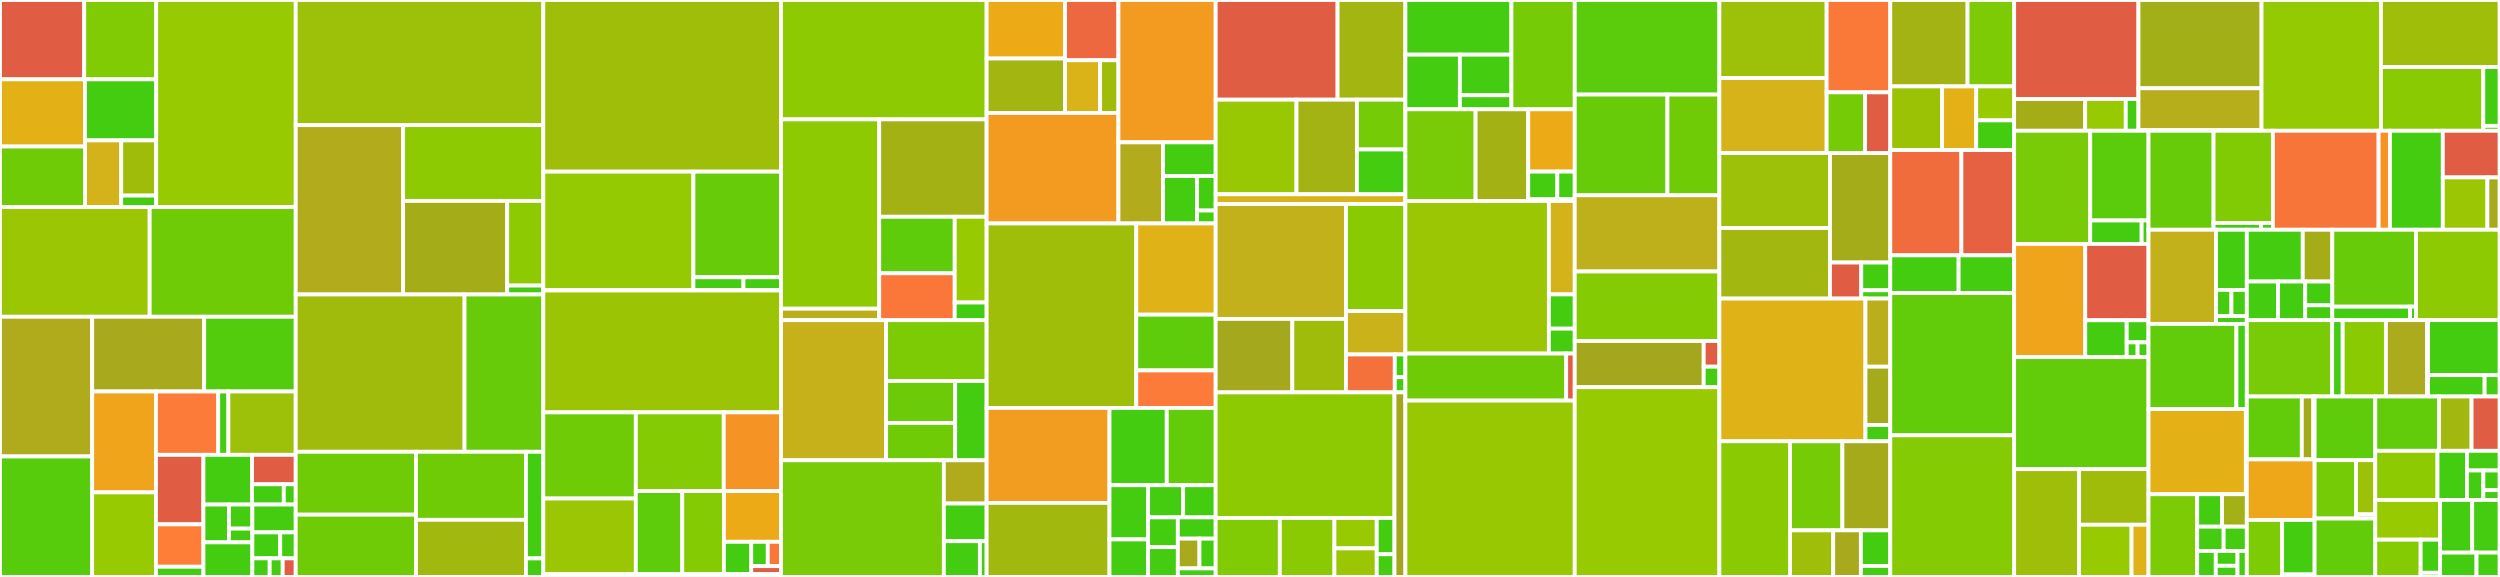 <svg baseProfile="full" width="650" height="150" viewBox="0 0 650 150" version="1.1"
xmlns="http://www.w3.org/2000/svg" xmlns:ev="http://www.w3.org/2001/xml-events"
xmlns:xlink="http://www.w3.org/1999/xlink">

<rect x="0" y="0" width="650" height="150" fill="#333333" stroke="none"/>

<style>rect.s{mask:url(#mask);}</style>
<defs>
  <pattern id="white" width="4" height="4" patternUnits="userSpaceOnUse" patternTransform="rotate(45)">
    <rect width="2" height="2" transform="translate(0,0)" fill="white"></rect>
  </pattern>
  <mask id="mask">
    <rect x="0" y="0" width="100%" height="100%" fill="url(#white)"></rect>
  </mask>
</defs>

<rect x="0" y="0" width="21.891" height="20.627" fill="#e05d44" stroke="white" stroke-width="1" class=" tooltipped" data-content="src/table/base/resize.jsx"><title>src/table/base/resize.jsx</title></rect>
<rect x="21.891" y="0" width="18.726" height="20.627" fill="#81cb04" stroke="white" stroke-width="1" class=" tooltipped" data-content="src/table/base/header.jsx"><title>src/table/base/header.jsx</title></rect>
<rect x="0" y="20.627" width="22.11" height="17.47" fill="#e3b116" stroke="white" stroke-width="1" class=" tooltipped" data-content="src/table/base/filter.jsx"><title>src/table/base/filter.jsx</title></rect>
<rect x="0" y="38.097" width="22.11" height="15.748" fill="#70cb07" stroke="white" stroke-width="1" class=" tooltipped" data-content="src/table/base/row.jsx"><title>src/table/base/row.jsx</title></rect>
<rect x="22.11" y="20.627" width="18.507" height="15.874" fill="#4c1" stroke="white" stroke-width="1" class=" tooltipped" data-content="src/table/base/body.jsx"><title>src/table/base/body.jsx</title></rect>
<rect x="22.11" y="36.501" width="9.41" height="17.344" fill="#d3b319" stroke="white" stroke-width="1" class=" tooltipped" data-content="src/table/base/sort.jsx"><title>src/table/base/sort.jsx</title></rect>
<rect x="31.52" y="36.501" width="9.097" height="14.353" fill="#9fbc0b" stroke="white" stroke-width="1" class=" tooltipped" data-content="src/table/base/cell.jsx"><title>src/table/base/cell.jsx</title></rect>
<rect x="31.52" y="50.854" width="9.097" height="2.99" fill="#4c1" stroke="white" stroke-width="1" class=" tooltipped" data-content="src/table/base/wrapper.jsx"><title>src/table/base/wrapper.jsx</title></rect>
<rect x="40.617" y="0" width="36.272" height="53.844" fill="#97ca00" stroke="white" stroke-width="1" class=" tooltipped" data-content="src/table/lock.jsx"><title>src/table/lock.jsx</title></rect>
<rect x="0" y="53.844" width="38.921" height="28.514" fill="#9ac603" stroke="white" stroke-width="1" class=" tooltipped" data-content="src/table/base.jsx"><title>src/table/base.jsx</title></rect>
<rect x="38.921" y="53.844" width="37.967" height="28.514" fill="#70cb07" stroke="white" stroke-width="1" class=" tooltipped" data-content="src/table/new-lock.jsx"><title>src/table/new-lock.jsx</title></rect>
<rect x="0" y="82.358" width="23.967" height="36.318" fill="#afab1c" stroke="white" stroke-width="1" class=" tooltipped" data-content="src/table/selection.jsx"><title>src/table/selection.jsx</title></rect>
<rect x="0" y="118.676" width="23.967" height="31.324" fill="#57cc0c" stroke="white" stroke-width="1" class=" tooltipped" data-content="src/table/virtual.jsx"><title>src/table/virtual.jsx</title></rect>
<rect x="23.967" y="82.358" width="29.121" height="19.429" fill="#a9a91d" stroke="white" stroke-width="1" class=" tooltipped" data-content="src/table/expanded.jsx"><title>src/table/expanded.jsx</title></rect>
<rect x="53.088" y="82.358" width="23.801" height="19.429" fill="#53cc0d" stroke="white" stroke-width="1" class=" tooltipped" data-content="src/table/fixed.jsx"><title>src/table/fixed.jsx</title></rect>
<rect x="23.967" y="101.787" width="16.587" height="26.238" fill="#efa41b" stroke="white" stroke-width="1" class=" tooltipped" data-content="src/table/tree.jsx"><title>src/table/tree.jsx</title></rect>
<rect x="23.967" y="128.026" width="16.587" height="21.974" fill="#97ca00" stroke="white" stroke-width="1" class=" tooltipped" data-content="src/table/util.js"><title>src/table/util.js</title></rect>
<rect x="40.555" y="101.787" width="16.185" height="16.47" fill="#fd7b38" stroke="white" stroke-width="1" class=" tooltipped" data-content="src/table/list/row.jsx"><title>src/table/list/row.jsx</title></rect>
<rect x="56.74" y="101.787" width="2.642" height="16.47" fill="#4c1" stroke="white" stroke-width="1" class=" tooltipped" data-content="src/table/list/body.jsx"><title>src/table/list/body.jsx</title></rect>
<rect x="59.382" y="101.787" width="17.506" height="16.47" fill="#9dc008" stroke="white" stroke-width="1" class=" tooltipped" data-content="src/table/expanded/row.jsx"><title>src/table/expanded/row.jsx</title></rect>
<rect x="40.555" y="118.258" width="12.34" height="18.076" fill="#e05d44" stroke="white" stroke-width="1" class=" tooltipped" data-content="src/table/list.jsx"><title>src/table/list.jsx</title></rect>
<rect x="40.555" y="136.333" width="12.34" height="11.022" fill="#fe7d37" stroke="white" stroke-width="1" class=" tooltipped" data-content="src/table/tree/cell.jsx"><title>src/table/tree/cell.jsx</title></rect>
<rect x="40.555" y="147.355" width="12.34" height="2.645" fill="#4c1" stroke="white" stroke-width="1" class=" tooltipped" data-content="src/table/tree/row.jsx"><title>src/table/tree/row.jsx</title></rect>
<rect x="52.895" y="118.258" width="12.629" height="12.924" fill="#4c1" stroke="white" stroke-width="1" class=" tooltipped" data-content="src/table/index.jsx"><title>src/table/index.jsx</title></rect>
<rect x="65.523" y="118.258" width="11.366" height="7.658" fill="#e05d44" stroke="white" stroke-width="1" class=" tooltipped" data-content="src/table/fixed/body.jsx"><title>src/table/fixed/body.jsx</title></rect>
<rect x="65.523" y="125.916" width="8.266" height="5.265" fill="#4c1" stroke="white" stroke-width="1" class=" tooltipped" data-content="src/table/fixed/header.jsx"><title>src/table/fixed/header.jsx</title></rect>
<rect x="73.789" y="125.916" width="3.1" height="5.265" fill="#4c1" stroke="white" stroke-width="1" class=" tooltipped" data-content="src/table/fixed/wrapper.jsx"><title>src/table/fixed/wrapper.jsx</title></rect>
<rect x="52.895" y="131.181" width="6.636" height="9.837" fill="#4c1" stroke="white" stroke-width="1" class=" tooltipped" data-content="src/table/lock/row.jsx"><title>src/table/lock/row.jsx</title></rect>
<rect x="59.531" y="131.181" width="6.083" height="6.26" fill="#4c1" stroke="white" stroke-width="1" class=" tooltipped" data-content="src/table/lock/body.jsx"><title>src/table/lock/body.jsx</title></rect>
<rect x="59.531" y="137.441" width="6.083" height="3.577" fill="#4c1" stroke="white" stroke-width="1" class=" tooltipped" data-content="src/table/lock/header.jsx"><title>src/table/lock/header.jsx</title></rect>
<rect x="52.895" y="141.018" width="12.72" height="8.982" fill="#4c1" stroke="white" stroke-width="1" class=" tooltipped" data-content="src/table/virtual/body.jsx"><title>src/table/virtual/body.jsx</title></rect>
<rect x="65.614" y="131.181" width="11.274" height="7.238" fill="#4c1" stroke="white" stroke-width="1" class=" tooltipped" data-content="src/table/sticky.jsx"><title>src/table/sticky.jsx</title></rect>
<rect x="65.614" y="138.419" width="7.248" height="6.755" fill="#4c1" stroke="white" stroke-width="1" class=" tooltipped" data-content="src/table/sticky/header.jsx"><title>src/table/sticky/header.jsx</title></rect>
<rect x="72.862" y="138.419" width="4.027" height="6.755" fill="#4c1" stroke="white" stroke-width="1" class=" tooltipped" data-content="src/table/selection/row.jsx"><title>src/table/selection/row.jsx</title></rect>
<rect x="65.614" y="145.175" width="4.51" height="4.825" fill="#4c1" stroke="white" stroke-width="1" class=" tooltipped" data-content="src/table/column-group.jsx"><title>src/table/column-group.jsx</title></rect>
<rect x="70.124" y="145.175" width="3.382" height="4.825" fill="#4c1" stroke="white" stroke-width="1" class=" tooltipped" data-content="src/table/column.jsx"><title>src/table/column.jsx</title></rect>
<rect x="73.506" y="145.175" width="3.382" height="4.825" fill="#e05d44" stroke="white" stroke-width="1" class=" tooltipped" data-content="src/table/list-header.jsx"><title>src/table/list-header.jsx</title></rect>
<rect x="76.889" y="0" width="64.376" height="32.535" fill="#9dc008" stroke="white" stroke-width="1" class=" tooltipped" data-content="src/select/select.jsx"><title>src/select/select.jsx</title></rect>
<rect x="76.889" y="32.535" width="27.925" height="44.028" fill="#b2ac1c" stroke="white" stroke-width="1" class=" tooltipped" data-content="src/select/base.jsx"><title>src/select/base.jsx</title></rect>
<rect x="104.814" y="32.535" width="36.451" height="19.701" fill="#8eca02" stroke="white" stroke-width="1" class=" tooltipped" data-content="src/select/auto-complete.jsx"><title>src/select/auto-complete.jsx</title></rect>
<rect x="104.814" y="52.236" width="27.059" height="24.327" fill="#a4ad17" stroke="white" stroke-width="1" class=" tooltipped" data-content="src/select/util.js"><title>src/select/util.js</title></rect>
<rect x="131.873" y="52.236" width="9.392" height="22.011" fill="#8eca02" stroke="white" stroke-width="1" class=" tooltipped" data-content="src/select/data-store.js"><title>src/select/data-store.js</title></rect>
<rect x="131.873" y="74.246" width="9.392" height="2.317" fill="#4c1" stroke="white" stroke-width="1" class=" tooltipped" data-content="src/select/index.jsx"><title>src/select/index.jsx</title></rect>
<rect x="76.889" y="76.563" width="43.893" height="40.901" fill="#a0bb0c" stroke="white" stroke-width="1" class=" tooltipped" data-content="src/date-picker/range-picker.jsx"><title>src/date-picker/range-picker.jsx</title></rect>
<rect x="120.782" y="76.563" width="20.483" height="40.901" fill="#68cb09" stroke="white" stroke-width="1" class=" tooltipped" data-content="src/date-picker/date-picker.jsx"><title>src/date-picker/date-picker.jsx</title></rect>
<rect x="76.889" y="117.465" width="31.268" height="16.355" fill="#70cb07" stroke="white" stroke-width="1" class=" tooltipped" data-content="src/date-picker/week-picker.jsx"><title>src/date-picker/week-picker.jsx</title></rect>
<rect x="76.889" y="133.819" width="31.268" height="16.181" fill="#70cb07" stroke="white" stroke-width="1" class=" tooltipped" data-content="src/date-picker/month-picker.jsx"><title>src/date-picker/month-picker.jsx</title></rect>
<rect x="108.157" y="117.465" width="28.593" height="17.695" fill="#70cb07" stroke="white" stroke-width="1" class=" tooltipped" data-content="src/date-picker/year-picker.jsx"><title>src/date-picker/year-picker.jsx</title></rect>
<rect x="108.157" y="135.159" width="28.593" height="14.841" fill="#a1b90e" stroke="white" stroke-width="1" class=" tooltipped" data-content="src/date-picker/util/index.js"><title>src/date-picker/util/index.js</title></rect>
<rect x="136.75" y="117.465" width="4.515" height="27.715" fill="#4c1" stroke="white" stroke-width="1" class=" tooltipped" data-content="src/date-picker/module/panel-footer.jsx"><title>src/date-picker/module/panel-footer.jsx</title></rect>
<rect x="136.75" y="145.18" width="4.515" height="4.82" fill="#4c1" stroke="white" stroke-width="1" class=" tooltipped" data-content="src/date-picker/index.jsx"><title>src/date-picker/index.jsx</title></rect>
<rect x="141.265" y="0" width="61.801" height="44.63" fill="#9ebe09" stroke="white" stroke-width="1" class=" tooltipped" data-content="src/tree/view/tree.jsx"><title>src/tree/view/tree.jsx</title></rect>
<rect x="141.265" y="44.63" width="39.023" height="30.81" fill="#93ca01" stroke="white" stroke-width="1" class=" tooltipped" data-content="src/tree/view/tree-node.jsx"><title>src/tree/view/tree-node.jsx</title></rect>
<rect x="180.288" y="44.63" width="22.778" height="27.466" fill="#68cb09" stroke="white" stroke-width="1" class=" tooltipped" data-content="src/tree/view/util.js"><title>src/tree/view/util.js</title></rect>
<rect x="180.288" y="72.096" width="13.016" height="3.344" fill="#4c1" stroke="white" stroke-width="1" class=" tooltipped" data-content="src/tree/view/tree-node-indent.jsx"><title>src/tree/view/tree-node-indent.jsx</title></rect>
<rect x="193.304" y="72.096" width="9.762" height="3.344" fill="#4c1" stroke="white" stroke-width="1" class=" tooltipped" data-content="src/tree/view/tree-node-input.jsx"><title>src/tree/view/tree-node-input.jsx</title></rect>
<rect x="141.265" y="75.44" width="61.801" height="0.088" fill="#4c1" stroke="white" stroke-width="1" class=" tooltipped" data-content="src/tree/index.jsx"><title>src/tree/index.jsx</title></rect>
<rect x="141.265" y="75.528" width="61.801" height="31.69" fill="#9bc405" stroke="white" stroke-width="1" class=" tooltipped" data-content="src/menu/view/menu.jsx"><title>src/menu/view/menu.jsx</title></rect>
<rect x="141.265" y="107.218" width="24.048" height="22.396" fill="#70cb07" stroke="white" stroke-width="1" class=" tooltipped" data-content="src/menu/view/popup-item.jsx"><title>src/menu/view/popup-item.jsx</title></rect>
<rect x="141.265" y="129.614" width="24.048" height="19.681" fill="#9ac603" stroke="white" stroke-width="1" class=" tooltipped" data-content="src/menu/view/sub-menu.jsx"><title>src/menu/view/sub-menu.jsx</title></rect>
<rect x="165.313" y="107.218" width="22.864" height="20.462" fill="#85cb03" stroke="white" stroke-width="1" class=" tooltipped" data-content="src/menu/view/item.jsx"><title>src/menu/view/item.jsx</title></rect>
<rect x="188.178" y="107.218" width="14.889" height="20.462" fill="#f59425" stroke="white" stroke-width="1" class=" tooltipped" data-content="src/menu/view/create.jsx"><title>src/menu/view/create.jsx</title></rect>
<rect x="165.313" y="127.681" width="12.081" height="21.615" fill="#5fcc0b" stroke="white" stroke-width="1" class=" tooltipped" data-content="src/menu/view/selectable-item.jsx"><title>src/menu/view/selectable-item.jsx</title></rect>
<rect x="177.394" y="127.681" width="10.823" height="21.615" fill="#85cb03" stroke="white" stroke-width="1" class=" tooltipped" data-content="src/menu/view/checkable-item.jsx"><title>src/menu/view/checkable-item.jsx</title></rect>
<rect x="188.217" y="127.681" width="14.85" height="13.189" fill="#ecaa17" stroke="white" stroke-width="1" class=" tooltipped" data-content="src/menu/view/util.js"><title>src/menu/view/util.js</title></rect>
<rect x="188.217" y="140.87" width="7.102" height="8.426" fill="#4c1" stroke="white" stroke-width="1" class=" tooltipped" data-content="src/menu/view/group.jsx"><title>src/menu/view/group.jsx</title></rect>
<rect x="195.318" y="140.87" width="4.304" height="6.32" fill="#4c1" stroke="white" stroke-width="1" class=" tooltipped" data-content="src/menu/view/divider.jsx"><title>src/menu/view/divider.jsx</title></rect>
<rect x="199.623" y="140.87" width="3.443" height="6.32" fill="#fa7739" stroke="white" stroke-width="1" class=" tooltipped" data-content="src/menu/view/checkbox-item.jsx"><title>src/menu/view/checkbox-item.jsx</title></rect>
<rect x="195.318" y="147.189" width="7.748" height="2.107" fill="#e05d44" stroke="white" stroke-width="1" class=" tooltipped" data-content="src/menu/view/radio-item.jsx"><title>src/menu/view/radio-item.jsx</title></rect>
<rect x="141.265" y="149.296" width="61.801" height="0.704" fill="#4c1" stroke="white" stroke-width="1" class=" tooltipped" data-content="src/menu/index.jsx"><title>src/menu/index.jsx</title></rect>
<rect x="203.066" y="0" width="53.459" height="31.038" fill="#8eca02" stroke="white" stroke-width="1" class=" tooltipped" data-content="src/overlay/overlay.jsx"><title>src/overlay/overlay.jsx</title></rect>
<rect x="203.066" y="31.038" width="25.531" height="49.222" fill="#8eca02" stroke="white" stroke-width="1" class=" tooltipped" data-content="src/overlay/utils/position.js"><title>src/overlay/utils/position.js</title></rect>
<rect x="203.066" y="80.26" width="25.531" height="2.983" fill="#baaf1b" stroke="white" stroke-width="1" class=" tooltipped" data-content="src/overlay/utils/find-node.js"><title>src/overlay/utils/find-node.js</title></rect>
<rect x="228.597" y="31.038" width="27.928" height="25.323" fill="#a3b114" stroke="white" stroke-width="1" class=" tooltipped" data-content="src/overlay/popup.jsx"><title>src/overlay/popup.jsx</title></rect>
<rect x="228.597" y="56.361" width="19.631" height="14.688" fill="#5fcc0b" stroke="white" stroke-width="1" class=" tooltipped" data-content="src/overlay/position.jsx"><title>src/overlay/position.jsx</title></rect>
<rect x="228.597" y="71.049" width="19.631" height="12.194" fill="#fa7739" stroke="white" stroke-width="1" class=" tooltipped" data-content="src/overlay/index.jsx"><title>src/overlay/index.jsx</title></rect>
<rect x="248.228" y="56.361" width="8.297" height="22.292" fill="#97ca00" stroke="white" stroke-width="1" class=" tooltipped" data-content="src/overlay/gateway.jsx"><title>src/overlay/gateway.jsx</title></rect>
<rect x="248.228" y="78.653" width="8.297" height="4.59" fill="#4c1" stroke="white" stroke-width="1" class=" tooltipped" data-content="src/overlay/manager.js"><title>src/overlay/manager.js</title></rect>
<rect x="203.066" y="83.243" width="27.327" height="36.431" fill="#c6b11a" stroke="white" stroke-width="1" class=" tooltipped" data-content="src/date-picker2/panels/range-panel.jsx"><title>src/date-picker2/panels/range-panel.jsx</title></rect>
<rect x="230.393" y="83.243" width="26.132" height="15.822" fill="#7dcb05" stroke="white" stroke-width="1" class=" tooltipped" data-content="src/date-picker2/panels/date-input.jsx"><title>src/date-picker2/panels/date-input.jsx</title></rect>
<rect x="230.393" y="99.065" width="17.95" height="10.911" fill="#6ccb08" stroke="white" stroke-width="1" class=" tooltipped" data-content="src/date-picker2/panels/footer-panel.jsx"><title>src/date-picker2/panels/footer-panel.jsx</title></rect>
<rect x="230.393" y="109.976" width="17.95" height="9.699" fill="#70cb07" stroke="white" stroke-width="1" class=" tooltipped" data-content="src/date-picker2/panels/date-panel.jsx"><title>src/date-picker2/panels/date-panel.jsx</title></rect>
<rect x="248.343" y="99.065" width="8.183" height="20.61" fill="#4c1" stroke="white" stroke-width="1" class=" tooltipped" data-content="src/date-picker2/panels/time-panel.jsx"><title>src/date-picker2/panels/time-panel.jsx</title></rect>
<rect x="203.066" y="119.674" width="42.337" height="30.326" fill="#78cb06" stroke="white" stroke-width="1" class=" tooltipped" data-content="src/date-picker2/picker.jsx"><title>src/date-picker2/picker.jsx</title></rect>
<rect x="245.403" y="119.674" width="11.122" height="11.25" fill="#afab1c" stroke="white" stroke-width="1" class=" tooltipped" data-content="src/date-picker2/prop-types.js"><title>src/date-picker2/prop-types.js</title></rect>
<rect x="245.403" y="130.924" width="11.122" height="9.782" fill="#4c1" stroke="white" stroke-width="1" class=" tooltipped" data-content="src/date-picker2/util.js"><title>src/date-picker2/util.js</title></rect>
<rect x="245.403" y="140.707" width="9.366" height="9.293" fill="#4c1" stroke="white" stroke-width="1" class=" tooltipped" data-content="src/date-picker2/index.jsx"><title>src/date-picker2/index.jsx</title></rect>
<rect x="254.769" y="140.707" width="1.756" height="9.293" fill="#4c1" stroke="white" stroke-width="1" class=" tooltipped" data-content="src/date-picker2/constant.js"><title>src/date-picker2/constant.js</title></rect>
<rect x="256.525" y="0" width="20.377" height="15.218" fill="#ecaa17" stroke="white" stroke-width="1" class=" tooltipped" data-content="src/upload/runtime/uploader.js"><title>src/upload/runtime/uploader.js</title></rect>
<rect x="256.525" y="15.218" width="20.377" height="14.15" fill="#a2b511" stroke="white" stroke-width="1" class=" tooltipped" data-content="src/upload/runtime/request.jsx"><title>src/upload/runtime/request.jsx</title></rect>
<rect x="276.903" y="0" width="13.894" height="15.663" fill="#ed683e" stroke="white" stroke-width="1" class=" tooltipped" data-content="src/upload/runtime/selecter.jsx"><title>src/upload/runtime/selecter.jsx</title></rect>
<rect x="276.903" y="15.663" width="9.13" height="13.705" fill="#d9b318" stroke="white" stroke-width="1" class=" tooltipped" data-content="src/upload/runtime/html5-uploader.jsx"><title>src/upload/runtime/html5-uploader.jsx</title></rect>
<rect x="286.033" y="15.663" width="4.764" height="13.705" fill="#9fbc0b" stroke="white" stroke-width="1" class=" tooltipped" data-content="src/upload/runtime/index.jsx"><title>src/upload/runtime/index.jsx</title></rect>
<rect x="256.525" y="29.367" width="34.271" height="28.732" fill="#f39a21" stroke="white" stroke-width="1" class=" tooltipped" data-content="src/upload/list.jsx"><title>src/upload/list.jsx</title></rect>
<rect x="290.796" y="0" width="25.282" height="37.012" fill="#f39a21" stroke="white" stroke-width="1" class=" tooltipped" data-content="src/upload/upload.jsx"><title>src/upload/upload.jsx</title></rect>
<rect x="290.796" y="37.012" width="11.609" height="21.088" fill="#b2ac1c" stroke="white" stroke-width="1" class=" tooltipped" data-content="src/upload/card.jsx"><title>src/upload/card.jsx</title></rect>
<rect x="302.405" y="37.012" width="13.673" height="8.754" fill="#4c1" stroke="white" stroke-width="1" class=" tooltipped" data-content="src/upload/util.js"><title>src/upload/util.js</title></rect>
<rect x="302.405" y="45.765" width="8.821" height="12.335" fill="#4c1" stroke="white" stroke-width="1" class=" tooltipped" data-content="src/upload/dragger.jsx"><title>src/upload/dragger.jsx</title></rect>
<rect x="311.226" y="45.765" width="4.852" height="8.971" fill="#4c1" stroke="white" stroke-width="1" class=" tooltipped" data-content="src/upload/index.jsx"><title>src/upload/index.jsx</title></rect>
<rect x="311.226" y="54.736" width="4.852" height="3.364" fill="#4c1" stroke="white" stroke-width="1" class=" tooltipped" data-content="src/upload/base.jsx"><title>src/upload/base.jsx</title></rect>
<rect x="256.525" y="58.1" width="38.908" height="47.96" fill="#9ebe09" stroke="white" stroke-width="1" class=" tooltipped" data-content="src/cascader/cascader.jsx"><title>src/cascader/cascader.jsx</title></rect>
<rect x="295.433" y="58.1" width="20.645" height="23.716" fill="#dfb317" stroke="white" stroke-width="1" class=" tooltipped" data-content="src/cascader/utils.js"><title>src/cascader/utils.js</title></rect>
<rect x="295.433" y="81.816" width="20.645" height="14.493" fill="#5fcc0b" stroke="white" stroke-width="1" class=" tooltipped" data-content="src/cascader/item.jsx"><title>src/cascader/item.jsx</title></rect>
<rect x="295.433" y="96.31" width="20.645" height="9.75" fill="#fd7b38" stroke="white" stroke-width="1" class=" tooltipped" data-content="src/cascader/menu.jsx"><title>src/cascader/menu.jsx</title></rect>
<rect x="256.525" y="106.06" width="31.943" height="24.695" fill="#f29d1f" stroke="white" stroke-width="1" class=" tooltipped" data-content="src/util/dom.js"><title>src/util/dom.js</title></rect>
<rect x="256.525" y="130.755" width="31.943" height="19.245" fill="#a1b90e" stroke="white" stroke-width="1" class=" tooltipped" data-content="src/util/object.js"><title>src/util/object.js</title></rect>
<rect x="288.468" y="106.06" width="14.888" height="20.098" fill="#4c1" stroke="white" stroke-width="1" class=" tooltipped" data-content="src/util/focus.js"><title>src/util/focus.js</title></rect>
<rect x="303.356" y="106.06" width="12.722" height="20.098" fill="#63cc0a" stroke="white" stroke-width="1" class=" tooltipped" data-content="src/util/func.js"><title>src/util/func.js</title></rect>
<rect x="288.468" y="126.158" width="10.04" height="14.088" fill="#4c1" stroke="white" stroke-width="1" class=" tooltipped" data-content="src/util/support.js"><title>src/util/support.js</title></rect>
<rect x="288.468" y="140.246" width="10.04" height="9.754" fill="#4c1" stroke="white" stroke-width="1" class=" tooltipped" data-content="src/util/string.js"><title>src/util/string.js</title></rect>
<rect x="298.508" y="126.158" width="9.11" height="8.36" fill="#4c1" stroke="white" stroke-width="1" class=" tooltipped" data-content="src/util/index.js"><title>src/util/index.js</title></rect>
<rect x="307.619" y="126.158" width="8.46" height="8.36" fill="#4c1" stroke="white" stroke-width="1" class=" tooltipped" data-content="src/util/events.js"><title>src/util/events.js</title></rect>
<rect x="298.508" y="134.518" width="7.731" height="7.741" fill="#4c1" stroke="white" stroke-width="1" class=" tooltipped" data-content="src/util/htmlId.js"><title>src/util/htmlId.js</title></rect>
<rect x="298.508" y="142.259" width="7.731" height="7.741" fill="#4c1" stroke="white" stroke-width="1" class=" tooltipped" data-content="src/util/pick-attrs.js"><title>src/util/pick-attrs.js</title></rect>
<rect x="306.239" y="134.518" width="9.839" height="5.529" fill="#4c1" stroke="white" stroke-width="1" class=" tooltipped" data-content="src/util/date.js"><title>src/util/date.js</title></rect>
<rect x="306.239" y="140.047" width="5.622" height="7.741" fill="#a9a91d" stroke="white" stroke-width="1" class=" tooltipped" data-content="src/util/env.js"><title>src/util/env.js</title></rect>
<rect x="311.861" y="140.047" width="4.217" height="7.741" fill="#4c1" stroke="white" stroke-width="1" class=" tooltipped" data-content="src/util/log.js"><title>src/util/log.js</title></rect>
<rect x="306.239" y="147.788" width="9.839" height="2.212" fill="#4c1" stroke="white" stroke-width="1" class=" tooltipped" data-content="src/util/guid.js"><title>src/util/guid.js</title></rect>
<rect x="316.078" y="0" width="31.694" height="25.919" fill="#e05d44" stroke="white" stroke-width="1" class=" tooltipped" data-content="src/slider/slick/mixins/helpers.js"><title>src/slider/slick/mixins/helpers.js</title></rect>
<rect x="347.772" y="0" width="17.631" height="25.919" fill="#a2b511" stroke="white" stroke-width="1" class=" tooltipped" data-content="src/slider/slick/mixins/trackHelper.js"><title>src/slider/slick/mixins/trackHelper.js</title></rect>
<rect x="316.078" y="25.919" width="21.013" height="24.596" fill="#98c802" stroke="white" stroke-width="1" class=" tooltipped" data-content="src/slider/slick/inner-slider.jsx"><title>src/slider/slick/inner-slider.jsx</title></rect>
<rect x="337.091" y="25.919" width="15.704" height="24.596" fill="#a3b313" stroke="white" stroke-width="1" class=" tooltipped" data-content="src/slider/slick/track.jsx"><title>src/slider/slick/track.jsx</title></rect>
<rect x="352.795" y="25.919" width="12.608" height="12.945" fill="#74cb06" stroke="white" stroke-width="1" class=" tooltipped" data-content="src/slider/slick/arrow.jsx"><title>src/slider/slick/arrow.jsx</title></rect>
<rect x="352.795" y="38.864" width="12.608" height="11.651" fill="#4c1" stroke="white" stroke-width="1" class=" tooltipped" data-content="src/slider/slick/dots.jsx"><title>src/slider/slick/dots.jsx</title></rect>
<rect x="316.078" y="50.515" width="49.325" height="2.537" fill="#d9b318" stroke="white" stroke-width="1" class=" tooltipped" data-content="src/slider/slider.jsx"><title>src/slider/slider.jsx</title></rect>
<rect x="316.078" y="53.051" width="33.883" height="29.864" fill="#c3b11b" stroke="white" stroke-width="1" class=" tooltipped" data-content="src/time-picker2/time-picker.jsx"><title>src/time-picker2/time-picker.jsx</title></rect>
<rect x="316.078" y="82.916" width="19.931" height="19.107" fill="#a4a81c" stroke="white" stroke-width="1" class=" tooltipped" data-content="src/time-picker2/module/date-input.jsx"><title>src/time-picker2/module/date-input.jsx</title></rect>
<rect x="336.009" y="82.916" width="13.952" height="19.107" fill="#9fbc0b" stroke="white" stroke-width="1" class=" tooltipped" data-content="src/time-picker2/module/time-menu.jsx"><title>src/time-picker2/module/time-menu.jsx</title></rect>
<rect x="349.961" y="53.051" width="15.442" height="27.832" fill="#8aca02" stroke="white" stroke-width="1" class=" tooltipped" data-content="src/time-picker2/panel.jsx"><title>src/time-picker2/panel.jsx</title></rect>
<rect x="349.961" y="80.884" width="15.442" height="11.274" fill="#c9b21a" stroke="white" stroke-width="1" class=" tooltipped" data-content="src/time-picker2/utils/index.js"><title>src/time-picker2/utils/index.js</title></rect>
<rect x="349.961" y="92.157" width="12.684" height="9.865" fill="#f5713b" stroke="white" stroke-width="1" class=" tooltipped" data-content="src/time-picker2/prop-types.js"><title>src/time-picker2/prop-types.js</title></rect>
<rect x="362.645" y="92.157" width="2.757" height="5.919" fill="#4c1" stroke="white" stroke-width="1" class=" tooltipped" data-content="src/time-picker2/index.jsx"><title>src/time-picker2/index.jsx</title></rect>
<rect x="362.645" y="98.076" width="2.757" height="3.946" fill="#4c1" stroke="white" stroke-width="1" class=" tooltipped" data-content="src/time-picker2/constant.js"><title>src/time-picker2/constant.js</title></rect>
<rect x="316.078" y="102.022" width="46.49" height="32.648" fill="#8eca02" stroke="white" stroke-width="1" class=" tooltipped" data-content="src/range/view/range.jsx"><title>src/range/view/range.jsx</title></rect>
<rect x="316.078" y="134.67" width="16.68" height="15.33" fill="#81cb04" stroke="white" stroke-width="1" class=" tooltipped" data-content="src/range/view/fixedSlider.jsx"><title>src/range/view/fixedSlider.jsx</title></rect>
<rect x="332.758" y="134.67" width="14.195" height="15.33" fill="#8aca02" stroke="white" stroke-width="1" class=" tooltipped" data-content="src/range/view/selected.jsx"><title>src/range/view/selected.jsx</title></rect>
<rect x="346.953" y="134.67" width="11.001" height="7.912" fill="#97ca00" stroke="white" stroke-width="1" class=" tooltipped" data-content="src/range/view/mark.jsx"><title>src/range/view/mark.jsx</title></rect>
<rect x="346.953" y="142.582" width="11.001" height="7.418" fill="#9ac603" stroke="white" stroke-width="1" class=" tooltipped" data-content="src/range/view/scale.jsx"><title>src/range/view/scale.jsx</title></rect>
<rect x="357.955" y="134.67" width="4.614" height="9.434" fill="#4c1" stroke="white" stroke-width="1" class=" tooltipped" data-content="src/range/view/slider.jsx"><title>src/range/view/slider.jsx</title></rect>
<rect x="357.955" y="144.104" width="4.614" height="5.896" fill="#4c1" stroke="white" stroke-width="1" class=" tooltipped" data-content="src/range/view/track.jsx"><title>src/range/view/track.jsx</title></rect>
<rect x="362.568" y="102.022" width="2.835" height="47.978" fill="#a4a61d" stroke="white" stroke-width="1" class=" tooltipped" data-content="src/range/utils.jsx"><title>src/range/utils.jsx</title></rect>
<rect x="365.403" y="0" width="27.566" height="14.209" fill="#4c1" stroke="white" stroke-width="1" class=" tooltipped" data-content="src/calendar/table/date-table.jsx"><title>src/calendar/table/date-table.jsx</title></rect>
<rect x="365.403" y="14.209" width="14.166" height="14.209" fill="#4c1" stroke="white" stroke-width="1" class=" tooltipped" data-content="src/calendar/table/year-table.jsx"><title>src/calendar/table/year-table.jsx</title></rect>
<rect x="379.569" y="14.209" width="13.4" height="10.555" fill="#4c1" stroke="white" stroke-width="1" class=" tooltipped" data-content="src/calendar/table/month-table.jsx"><title>src/calendar/table/month-table.jsx</title></rect>
<rect x="379.569" y="24.765" width="13.4" height="3.654" fill="#4c1" stroke="white" stroke-width="1" class=" tooltipped" data-content="src/calendar/table/date-table-head.jsx"><title>src/calendar/table/date-table-head.jsx</title></rect>
<rect x="392.969" y="0" width="16.463" height="28.418" fill="#74cb06" stroke="white" stroke-width="1" class=" tooltipped" data-content="src/calendar/range-calendar.jsx"><title>src/calendar/range-calendar.jsx</title></rect>
<rect x="365.403" y="28.418" width="18.251" height="23.847" fill="#78cb06" stroke="white" stroke-width="1" class=" tooltipped" data-content="src/calendar/calendar.jsx"><title>src/calendar/calendar.jsx</title></rect>
<rect x="383.654" y="28.418" width="13.688" height="23.847" fill="#a3b114" stroke="white" stroke-width="1" class=" tooltipped" data-content="src/calendar/utils/index.js"><title>src/calendar/utils/index.js</title></rect>
<rect x="397.341" y="28.418" width="12.091" height="16.198" fill="#ecaa17" stroke="white" stroke-width="1" class=" tooltipped" data-content="src/calendar/head/card-header.jsx"><title>src/calendar/head/card-header.jsx</title></rect>
<rect x="397.341" y="44.616" width="7.557" height="7.199" fill="#4c1" stroke="white" stroke-width="1" class=" tooltipped" data-content="src/calendar/head/year-panel-header.jsx"><title>src/calendar/head/year-panel-header.jsx</title></rect>
<rect x="404.898" y="44.616" width="4.534" height="7.199" fill="#4c1" stroke="white" stroke-width="1" class=" tooltipped" data-content="src/calendar/head/month-panel-header.jsx"><title>src/calendar/head/month-panel-header.jsx</title></rect>
<rect x="397.341" y="51.815" width="12.091" height="0.45" fill="#4c1" stroke="white" stroke-width="1" class=" tooltipped" data-content="src/calendar/index.jsx"><title>src/calendar/index.jsx</title></rect>
<rect x="365.403" y="52.265" width="37.309" height="39.662" fill="#9ac603" stroke="white" stroke-width="1" class=" tooltipped" data-content="src/tab/tabs/nav.jsx"><title>src/tab/tabs/nav.jsx</title></rect>
<rect x="402.711" y="52.265" width="6.721" height="24.283" fill="#d3b319" stroke="white" stroke-width="1" class=" tooltipped" data-content="src/tab/tabs/utils.js"><title>src/tab/tabs/utils.js</title></rect>
<rect x="402.711" y="76.548" width="6.721" height="8.904" fill="#4c1" stroke="white" stroke-width="1" class=" tooltipped" data-content="src/tab/tabs/tab-item.jsx"><title>src/tab/tabs/tab-item.jsx</title></rect>
<rect x="402.711" y="85.452" width="6.721" height="6.475" fill="#4c1" stroke="white" stroke-width="1" class=" tooltipped" data-content="src/tab/tabs/content.jsx"><title>src/tab/tabs/content.jsx</title></rect>
<rect x="365.403" y="91.928" width="41.806" height="12.232" fill="#70cb07" stroke="white" stroke-width="1" class=" tooltipped" data-content="src/tab/tab.jsx"><title>src/tab/tab.jsx</title></rect>
<rect x="407.209" y="91.928" width="2.224" height="12.232" fill="#e05d44" stroke="white" stroke-width="1" class=" tooltipped" data-content="src/tab/index.jsx"><title>src/tab/index.jsx</title></rect>
<rect x="365.403" y="104.16" width="44.03" height="45.84" fill="#98c802" stroke="white" stroke-width="1" class=" tooltipped" data-content="src/tree-select/tree-select.jsx"><title>src/tree-select/tree-select.jsx</title></rect>
<rect x="409.433" y="0" width="37.61" height="24.59" fill="#5bcc0c" stroke="white" stroke-width="1" class=" tooltipped" data-content="src/transfer/view/transfer.jsx"><title>src/transfer/view/transfer.jsx</title></rect>
<rect x="409.433" y="24.59" width="24.104" height="26.181" fill="#68cb09" stroke="white" stroke-width="1" class=" tooltipped" data-content="src/transfer/view/transfer-panel.jsx"><title>src/transfer/view/transfer-panel.jsx</title></rect>
<rect x="433.536" y="24.59" width="13.506" height="26.181" fill="#70cb07" stroke="white" stroke-width="1" class=" tooltipped" data-content="src/transfer/view/transfer-item.jsx"><title>src/transfer/view/transfer-item.jsx</title></rect>
<rect x="409.433" y="50.771" width="37.61" height="19.817" fill="#bdb01b" stroke="white" stroke-width="1" class=" tooltipped" data-content="src/calendar2/panels/date-table.jsx"><title>src/calendar2/panels/date-table.jsx</title></rect>
<rect x="409.433" y="70.588" width="37.61" height="18.081" fill="#85cb03" stroke="white" stroke-width="1" class=" tooltipped" data-content="src/calendar2/panels/header-panel.jsx"><title>src/calendar2/panels/header-panel.jsx</title></rect>
<rect x="409.433" y="88.669" width="33.532" height="12.006" fill="#a4a61d" stroke="white" stroke-width="1" class=" tooltipped" data-content="src/calendar2/calendar.jsx"><title>src/calendar2/calendar.jsx</title></rect>
<rect x="442.965" y="88.669" width="4.078" height="6.67" fill="#e05d44" stroke="white" stroke-width="1" class=" tooltipped" data-content="src/calendar2/prop-types.js"><title>src/calendar2/prop-types.js</title></rect>
<rect x="442.965" y="95.339" width="4.078" height="5.336" fill="#4c1" stroke="white" stroke-width="1" class=" tooltipped" data-content="src/calendar2/constant.js"><title>src/calendar2/constant.js</title></rect>
<rect x="409.433" y="100.675" width="37.61" height="49.325" fill="#97ca00" stroke="white" stroke-width="1" class=" tooltipped" data-content="src/cascader-select/cascader-select.jsx"><title>src/cascader-select/cascader-select.jsx</title></rect>
<rect x="447.043" y="0" width="27.888" height="20.288" fill="#9dc008" stroke="white" stroke-width="1" class=" tooltipped" data-content="src/dialog/dialog.jsx"><title>src/dialog/dialog.jsx</title></rect>
<rect x="447.043" y="20.288" width="27.888" height="19.508" fill="#d6b318" stroke="white" stroke-width="1" class=" tooltipped" data-content="src/dialog/show.jsx"><title>src/dialog/show.jsx</title></rect>
<rect x="474.93" y="0" width="16.541" height="24.009" fill="#fb7938" stroke="white" stroke-width="1" class=" tooltipped" data-content="src/dialog/inner.jsx"><title>src/dialog/inner.jsx</title></rect>
<rect x="474.93" y="24.009" width="9.994" height="15.787" fill="#74cb06" stroke="white" stroke-width="1" class=" tooltipped" data-content="src/dialog/index.jsx"><title>src/dialog/index.jsx</title></rect>
<rect x="484.924" y="24.009" width="6.548" height="15.787" fill="#e05d44" stroke="white" stroke-width="1" class=" tooltipped" data-content="src/dialog/scroll-locker.js"><title>src/dialog/scroll-locker.js</title></rect>
<rect x="447.043" y="39.796" width="28.756" height="19.486" fill="#9dc008" stroke="white" stroke-width="1" class=" tooltipped" data-content="src/input/input.jsx"><title>src/input/input.jsx</title></rect>
<rect x="447.043" y="59.282" width="28.756" height="18.351" fill="#a2b710" stroke="white" stroke-width="1" class=" tooltipped" data-content="src/input/textarea.jsx"><title>src/input/textarea.jsx</title></rect>
<rect x="475.799" y="39.796" width="15.672" height="28.464" fill="#a4ac19" stroke="white" stroke-width="1" class=" tooltipped" data-content="src/input/base.jsx"><title>src/input/base.jsx</title></rect>
<rect x="475.799" y="68.26" width="8.126" height="9.372" fill="#e05d44" stroke="white" stroke-width="1" class=" tooltipped" data-content="src/input/password.jsx"><title>src/input/password.jsx</title></rect>
<rect x="483.925" y="68.26" width="7.546" height="7.21" fill="#4c1" stroke="white" stroke-width="1" class=" tooltipped" data-content="src/input/group.jsx"><title>src/input/group.jsx</title></rect>
<rect x="483.925" y="75.47" width="7.546" height="2.163" fill="#4c1" stroke="white" stroke-width="1" class=" tooltipped" data-content="src/input/index.jsx"><title>src/input/index.jsx</title></rect>
<rect x="447.043" y="77.633" width="37.977" height="37.102" fill="#dfb317" stroke="white" stroke-width="1" class=" tooltipped" data-content="src/shell/shell.jsx"><title>src/shell/shell.jsx</title></rect>
<rect x="485.02" y="77.633" width="6.452" height="17.708" fill="#baaf1b" stroke="white" stroke-width="1" class=" tooltipped" data-content="src/shell/util.js"><title>src/shell/util.js</title></rect>
<rect x="485.02" y="95.34" width="6.452" height="15.178" fill="#a4aa1a" stroke="white" stroke-width="1" class=" tooltipped" data-content="src/shell/base.jsx"><title>src/shell/base.jsx</title></rect>
<rect x="485.02" y="110.519" width="6.452" height="4.216" fill="#4c1" stroke="white" stroke-width="1" class=" tooltipped" data-content="src/shell/index.jsx"><title>src/shell/index.jsx</title></rect>
<rect x="447.043" y="114.735" width="18.358" height="35.265" fill="#8aca02" stroke="white" stroke-width="1" class=" tooltipped" data-content="src/form/item.jsx"><title>src/form/item.jsx</title></rect>
<rect x="465.4" y="114.735" width="13.623" height="23.162" fill="#74cb06" stroke="white" stroke-width="1" class=" tooltipped" data-content="src/form/form.jsx"><title>src/form/form.jsx</title></rect>
<rect x="479.023" y="114.735" width="12.448" height="23.162" fill="#a4aa1a" stroke="white" stroke-width="1" class=" tooltipped" data-content="src/form/enhance.jsx"><title>src/form/enhance.jsx</title></rect>
<rect x="465.4" y="137.897" width="11.237" height="12.103" fill="#9ebe09" stroke="white" stroke-width="1" class=" tooltipped" data-content="src/form/error.jsx"><title>src/form/error.jsx</title></rect>
<rect x="476.638" y="137.897" width="7.192" height="12.103" fill="#a9a91d" stroke="white" stroke-width="1" class=" tooltipped" data-content="src/form/submit.jsx"><title>src/form/submit.jsx</title></rect>
<rect x="483.83" y="137.897" width="7.641" height="9.255" fill="#4c1" stroke="white" stroke-width="1" class=" tooltipped" data-content="src/form/reset.jsx"><title>src/form/reset.jsx</title></rect>
<rect x="483.83" y="147.152" width="7.641" height="2.848" fill="#4c1" stroke="white" stroke-width="1" class=" tooltipped" data-content="src/form/index.jsx"><title>src/form/index.jsx</title></rect>
<rect x="491.471" y="0" width="20.099" height="22.466" fill="#a3b313" stroke="white" stroke-width="1" class=" tooltipped" data-content="src/config-provider/config.jsx"><title>src/config-provider/config.jsx</title></rect>
<rect x="511.57" y="0" width="12.108" height="22.466" fill="#7dcb05" stroke="white" stroke-width="1" class=" tooltipped" data-content="src/config-provider/index.jsx"><title>src/config-provider/index.jsx</title></rect>
<rect x="491.471" y="22.466" width="13.474" height="16.554" fill="#9cc206" stroke="white" stroke-width="1" class=" tooltipped" data-content="src/config-provider/get-context-props.jsx"><title>src/config-provider/get-context-props.jsx</title></rect>
<rect x="504.945" y="22.466" width="8.873" height="16.554" fill="#e3b116" stroke="white" stroke-width="1" class=" tooltipped" data-content="src/config-provider/cache.js"><title>src/config-provider/cache.js</title></rect>
<rect x="513.819" y="22.466" width="9.859" height="8.829" fill="#97ca00" stroke="white" stroke-width="1" class=" tooltipped" data-content="src/config-provider/error-boundary.jsx"><title>src/config-provider/error-boundary.jsx</title></rect>
<rect x="513.819" y="31.295" width="9.859" height="7.725" fill="#4c1" stroke="white" stroke-width="1" class=" tooltipped" data-content="src/config-provider/consumer.jsx"><title>src/config-provider/consumer.jsx</title></rect>
<rect x="491.471" y="39.02" width="18.489" height="27.365" fill="#f06c3d" stroke="white" stroke-width="1" class=" tooltipped" data-content="src/message/toast.jsx"><title>src/message/toast.jsx</title></rect>
<rect x="509.96" y="39.02" width="13.717" height="27.365" fill="#e56142" stroke="white" stroke-width="1" class=" tooltipped" data-content="src/message/toast2.jsx"><title>src/message/toast2.jsx</title></rect>
<rect x="491.471" y="66.385" width="17.769" height="9.797" fill="#4c1" stroke="white" stroke-width="1" class=" tooltipped" data-content="src/message/message.jsx"><title>src/message/message.jsx</title></rect>
<rect x="509.24" y="66.385" width="14.437" height="9.797" fill="#4c1" stroke="white" stroke-width="1" class=" tooltipped" data-content="src/message/index.jsx"><title>src/message/index.jsx</title></rect>
<rect x="491.471" y="76.182" width="32.206" height="36.993" fill="#63cc0a" stroke="white" stroke-width="1" class=" tooltipped" data-content="src/virtual-list/virtual-list.jsx"><title>src/virtual-list/virtual-list.jsx</title></rect>
<rect x="491.471" y="113.176" width="32.206" height="36.824" fill="#85cb03" stroke="white" stroke-width="1" class=" tooltipped" data-content="src/number-picker/number-picker.jsx"><title>src/number-picker/number-picker.jsx</title></rect>
<rect x="523.678" y="0" width="32.323" height="25.752" fill="#e05d44" stroke="white" stroke-width="1" class=" tooltipped" data-content="src/responsive-grid/create-style.js"><title>src/responsive-grid/create-style.js</title></rect>
<rect x="523.678" y="25.752" width="18.47" height="8.247" fill="#a4ad17" stroke="white" stroke-width="1" class=" tooltipped" data-content="src/responsive-grid/index.jsx"><title>src/responsive-grid/index.jsx</title></rect>
<rect x="542.148" y="25.752" width="10.554" height="8.247" fill="#97ca00" stroke="white" stroke-width="1" class=" tooltipped" data-content="src/responsive-grid/util.js"><title>src/responsive-grid/util.js</title></rect>
<rect x="552.702" y="25.752" width="3.298" height="8.247" fill="#4c1" stroke="white" stroke-width="1" class=" tooltipped" data-content="src/responsive-grid/cell.jsx"><title>src/responsive-grid/cell.jsx</title></rect>
<rect x="556" y="0" width="32.002" height="22.949" fill="#a3af16" stroke="white" stroke-width="1" class=" tooltipped" data-content="src/step/view/step-item.jsx"><title>src/step/view/step-item.jsx</title></rect>
<rect x="556" y="22.949" width="32.002" height="10.88" fill="#b7ae1c" stroke="white" stroke-width="1" class=" tooltipped" data-content="src/step/view/step.jsx"><title>src/step/view/step.jsx</title></rect>
<rect x="556" y="33.829" width="32.002" height="0.17" fill="#4c1" stroke="white" stroke-width="1" class=" tooltipped" data-content="src/step/index.jsx"><title>src/step/index.jsx</title></rect>
<rect x="588.003" y="0" width="31.042" height="33.999" fill="#93ca01" stroke="white" stroke-width="1" class=" tooltipped" data-content="src/rating/rating.jsx"><title>src/rating/rating.jsx</title></rect>
<rect x="619.045" y="0" width="30.882" height="17.44" fill="#9ebe09" stroke="white" stroke-width="1" class=" tooltipped" data-content="src/radio/radio-group.jsx"><title>src/radio/radio-group.jsx</title></rect>
<rect x="619.045" y="17.44" width="26.611" height="16.559" fill="#8aca02" stroke="white" stroke-width="1" class=" tooltipped" data-content="src/radio/radio.jsx"><title>src/radio/radio.jsx</title></rect>
<rect x="645.656" y="17.44" width="4.271" height="15.285" fill="#4c1" stroke="white" stroke-width="1" class=" tooltipped" data-content="src/radio/with-context.jsx"><title>src/radio/with-context.jsx</title></rect>
<rect x="645.656" y="32.725" width="4.271" height="1.274" fill="#4c1" stroke="white" stroke-width="1" class=" tooltipped" data-content="src/radio/index.jsx"><title>src/radio/index.jsx</title></rect>
<rect x="523.678" y="33.999" width="19.78" height="29.428" fill="#78cb06" stroke="white" stroke-width="1" class=" tooltipped" data-content="src/animate/child.jsx"><title>src/animate/child.jsx</title></rect>
<rect x="543.458" y="33.999" width="15.159" height="23.327" fill="#5bcc0c" stroke="white" stroke-width="1" class=" tooltipped" data-content="src/animate/expand.jsx"><title>src/animate/expand.jsx</title></rect>
<rect x="543.458" y="57.326" width="13.375" height="6.101" fill="#4c1" stroke="white" stroke-width="1" class=" tooltipped" data-content="src/animate/animate.jsx"><title>src/animate/animate.jsx</title></rect>
<rect x="556.833" y="57.326" width="1.783" height="6.101" fill="#4c1" stroke="white" stroke-width="1" class=" tooltipped" data-content="src/animate/index.jsx"><title>src/animate/index.jsx</title></rect>
<rect x="523.678" y="63.427" width="18.486" height="29.428" fill="#efa41b" stroke="white" stroke-width="1" class=" tooltipped" data-content="src/balloon/balloon.jsx"><title>src/balloon/balloon.jsx</title></rect>
<rect x="542.164" y="63.427" width="16.453" height="19.839" fill="#e05d44" stroke="white" stroke-width="1" class=" tooltipped" data-content="src/balloon/tooltip.jsx"><title>src/balloon/tooltip.jsx</title></rect>
<rect x="542.164" y="83.267" width="10.779" height="9.589" fill="#4c1" stroke="white" stroke-width="1" class=" tooltipped" data-content="src/balloon/inner.jsx"><title>src/balloon/inner.jsx</title></rect>
<rect x="552.943" y="83.267" width="5.673" height="5.753" fill="#4c1" stroke="white" stroke-width="1" class=" tooltipped" data-content="src/balloon/util.js"><title>src/balloon/util.js</title></rect>
<rect x="552.943" y="89.02" width="2.837" height="3.836" fill="#4c1" stroke="white" stroke-width="1" class=" tooltipped" data-content="src/balloon/index.jsx"><title>src/balloon/index.jsx</title></rect>
<rect x="555.78" y="89.02" width="2.837" height="3.836" fill="#4c1" stroke="white" stroke-width="1" class=" tooltipped" data-content="src/balloon/alignMap.js"><title>src/balloon/alignMap.js</title></rect>
<rect x="523.678" y="92.856" width="34.939" height="29.117" fill="#63cc0a" stroke="white" stroke-width="1" class=" tooltipped" data-content="src/pagination/pagination.jsx"><title>src/pagination/pagination.jsx</title></rect>
<rect x="523.678" y="121.973" width="16.887" height="28.027" fill="#9ebe09" stroke="white" stroke-width="1" class=" tooltipped" data-content="src/time-picker/time-picker.jsx"><title>src/time-picker/time-picker.jsx</title></rect>
<rect x="540.565" y="121.973" width="18.052" height="14.466" fill="#9fbc0b" stroke="white" stroke-width="1" class=" tooltipped" data-content="src/time-picker/module/time-menu.jsx"><title>src/time-picker/module/time-menu.jsx</title></rect>
<rect x="540.565" y="136.438" width="13.639" height="13.562" fill="#97ca00" stroke="white" stroke-width="1" class=" tooltipped" data-content="src/time-picker/panel.jsx"><title>src/time-picker/panel.jsx</title></rect>
<rect x="554.204" y="136.438" width="4.413" height="13.562" fill="#dfb317" stroke="white" stroke-width="1" class=" tooltipped" data-content="src/time-picker/utils/index.js"><title>src/time-picker/utils/index.js</title></rect>
<rect x="558.617" y="33.999" width="16.909" height="25.738" fill="#68cb09" stroke="white" stroke-width="1" class=" tooltipped" data-content="src/checkbox/checkbox.jsx"><title>src/checkbox/checkbox.jsx</title></rect>
<rect x="575.526" y="33.999" width="15.43" height="23.975" fill="#81cb04" stroke="white" stroke-width="1" class=" tooltipped" data-content="src/checkbox/checkbox-group.jsx"><title>src/checkbox/checkbox-group.jsx</title></rect>
<rect x="575.526" y="57.974" width="12.344" height="1.763" fill="#4c1" stroke="white" stroke-width="1" class=" tooltipped" data-content="src/checkbox/with-context.jsx"><title>src/checkbox/with-context.jsx</title></rect>
<rect x="587.87" y="57.974" width="3.086" height="1.763" fill="#4c1" stroke="white" stroke-width="1" class=" tooltipped" data-content="src/checkbox/index.jsx"><title>src/checkbox/index.jsx</title></rect>
<rect x="590.956" y="33.999" width="27.478" height="25.738" fill="#f87539" stroke="white" stroke-width="1" class=" tooltipped" data-content="src/affix/index.jsx"><title>src/affix/index.jsx</title></rect>
<rect x="618.434" y="33.999" width="2.959" height="25.738" fill="#f59425" stroke="white" stroke-width="1" class=" tooltipped" data-content="src/affix/util.js"><title>src/affix/util.js</title></rect>
<rect x="621.393" y="33.999" width="13.739" height="25.738" fill="#4c1" stroke="white" stroke-width="1" class=" tooltipped" data-content="src/drawer/drawer.jsx"><title>src/drawer/drawer.jsx</title></rect>
<rect x="635.132" y="33.999" width="14.796" height="12.134" fill="#e05d44" stroke="white" stroke-width="1" class=" tooltipped" data-content="src/drawer/show.jsx"><title>src/drawer/show.jsx</title></rect>
<rect x="635.132" y="46.133" width="11.597" height="13.605" fill="#9ac603" stroke="white" stroke-width="1" class=" tooltipped" data-content="src/drawer/inner.jsx"><title>src/drawer/inner.jsx</title></rect>
<rect x="646.728" y="46.133" width="3.199" height="13.605" fill="#a9a91d" stroke="white" stroke-width="1" class=" tooltipped" data-content="src/drawer/index.jsx"><title>src/drawer/index.jsx</title></rect>
<rect x="558.617" y="59.737" width="17.555" height="24.482" fill="#c3b11b" stroke="white" stroke-width="1" class=" tooltipped" data-content="src/tag/tag.jsx"><title>src/tag/tag.jsx</title></rect>
<rect x="576.172" y="59.737" width="8" height="15.641" fill="#4c1" stroke="white" stroke-width="1" class=" tooltipped" data-content="src/tag/selectable.jsx"><title>src/tag/selectable.jsx</title></rect>
<rect x="576.172" y="75.378" width="4" height="6.8" fill="#4c1" stroke="white" stroke-width="1" class=" tooltipped" data-content="src/tag/index.jsx"><title>src/tag/index.jsx</title></rect>
<rect x="580.172" y="75.378" width="4" height="6.8" fill="#4c1" stroke="white" stroke-width="1" class=" tooltipped" data-content="src/tag/tag-group.jsx"><title>src/tag/tag-group.jsx</title></rect>
<rect x="576.172" y="82.179" width="8" height="2.04" fill="#4c1" stroke="white" stroke-width="1" class=" tooltipped" data-content="src/tag/closeable.jsx"><title>src/tag/closeable.jsx</title></rect>
<rect x="558.617" y="84.219" width="22.852" height="22.14" fill="#63cc0a" stroke="white" stroke-width="1" class=" tooltipped" data-content="src/breadcrumb/index.jsx"><title>src/breadcrumb/index.jsx</title></rect>
<rect x="581.469" y="84.219" width="2.703" height="22.14" fill="#4c1" stroke="white" stroke-width="1" class=" tooltipped" data-content="src/breadcrumb/item.jsx"><title>src/breadcrumb/item.jsx</title></rect>
<rect x="558.617" y="106.359" width="25.309" height="22.14" fill="#e3b116" stroke="white" stroke-width="1" class=" tooltipped" data-content="src/notification/index.jsx"><title>src/notification/index.jsx</title></rect>
<rect x="583.926" y="106.359" width="0.246" height="22.14" fill="#4c1" stroke="white" stroke-width="1" class=" tooltipped" data-content="src/notification/config.js"><title>src/notification/config.js</title></rect>
<rect x="558.617" y="128.499" width="12.651" height="21.501" fill="#7dcb05" stroke="white" stroke-width="1" class=" tooltipped" data-content="src/card/collapse-content.jsx"><title>src/card/collapse-content.jsx</title></rect>
<rect x="571.268" y="128.499" width="6.452" height="8.432" fill="#4c1" stroke="white" stroke-width="1" class=" tooltipped" data-content="src/card/card.jsx"><title>src/card/card.jsx</title></rect>
<rect x="577.72" y="128.499" width="6.452" height="8.432" fill="#a3b114" stroke="white" stroke-width="1" class=" tooltipped" data-content="src/card/media.jsx"><title>src/card/media.jsx</title></rect>
<rect x="571.268" y="136.931" width="6.882" height="6.324" fill="#4c1" stroke="white" stroke-width="1" class=" tooltipped" data-content="src/card/index.jsx"><title>src/card/index.jsx</title></rect>
<rect x="578.15" y="136.931" width="6.022" height="6.324" fill="#4c1" stroke="white" stroke-width="1" class=" tooltipped" data-content="src/card/bullet-header.jsx"><title>src/card/bullet-header.jsx</title></rect>
<rect x="571.268" y="143.254" width="4.839" height="6.746" fill="#4c1" stroke="white" stroke-width="1" class=" tooltipped" data-content="src/card/header.jsx"><title>src/card/header.jsx</title></rect>
<rect x="576.107" y="143.254" width="5.645" height="3.855" fill="#4c1" stroke="white" stroke-width="1" class=" tooltipped" data-content="src/card/divider.jsx"><title>src/card/divider.jsx</title></rect>
<rect x="576.107" y="147.109" width="5.645" height="2.891" fill="#4c1" stroke="white" stroke-width="1" class=" tooltipped" data-content="src/card/actions.jsx"><title>src/card/actions.jsx</title></rect>
<rect x="581.752" y="143.254" width="2.419" height="6.746" fill="#4c1" stroke="white" stroke-width="1" class=" tooltipped" data-content="src/card/content.jsx"><title>src/card/content.jsx</title></rect>
<rect x="584.172" y="59.737" width="14.549" height="13.462" fill="#4c1" stroke="white" stroke-width="1" class=" tooltipped" data-content="src/nav/nav.jsx"><title>src/nav/nav.jsx</title></rect>
<rect x="598.72" y="59.737" width="7.679" height="13.462" fill="#a4ad17" stroke="white" stroke-width="1" class=" tooltipped" data-content="src/nav/item.jsx"><title>src/nav/item.jsx</title></rect>
<rect x="584.172" y="73.199" width="8.132" height="10.035" fill="#4c1" stroke="white" stroke-width="1" class=" tooltipped" data-content="src/nav/sub-nav.jsx"><title>src/nav/sub-nav.jsx</title></rect>
<rect x="592.304" y="73.199" width="7.048" height="10.035" fill="#4c1" stroke="white" stroke-width="1" class=" tooltipped" data-content="src/nav/popup-item.jsx"><title>src/nav/popup-item.jsx</title></rect>
<rect x="599.351" y="73.199" width="7.048" height="6.175" fill="#4c1" stroke="white" stroke-width="1" class=" tooltipped" data-content="src/nav/group.jsx"><title>src/nav/group.jsx</title></rect>
<rect x="599.351" y="79.374" width="7.048" height="3.86" fill="#4c1" stroke="white" stroke-width="1" class=" tooltipped" data-content="src/nav/index.jsx"><title>src/nav/index.jsx</title></rect>
<rect x="606.399" y="59.737" width="21.764" height="19.997" fill="#68cb09" stroke="white" stroke-width="1" class=" tooltipped" data-content="src/collapse/collapse.jsx"><title>src/collapse/collapse.jsx</title></rect>
<rect x="606.399" y="79.734" width="20.21" height="3.499" fill="#4c1" stroke="white" stroke-width="1" class=" tooltipped" data-content="src/collapse/panel.jsx"><title>src/collapse/panel.jsx</title></rect>
<rect x="626.609" y="79.734" width="1.555" height="3.499" fill="#4c1" stroke="white" stroke-width="1" class=" tooltipped" data-content="src/collapse/index.jsx"><title>src/collapse/index.jsx</title></rect>
<rect x="628.163" y="59.737" width="21.764" height="23.496" fill="#8eca02" stroke="white" stroke-width="1" class=" tooltipped" data-content="src/search/Search.jsx"><title>src/search/Search.jsx</title></rect>
<rect x="584.172" y="83.234" width="22.193" height="19.856" fill="#78cb06" stroke="white" stroke-width="1" class=" tooltipped" data-content="src/badge/sup.jsx"><title>src/badge/sup.jsx</title></rect>
<rect x="606.364" y="83.234" width="2.74" height="19.856" fill="#4c1" stroke="white" stroke-width="1" class=" tooltipped" data-content="src/badge/index.jsx"><title>src/badge/index.jsx</title></rect>
<rect x="609.104" y="83.234" width="11.233" height="19.856" fill="#8aca02" stroke="white" stroke-width="1" class=" tooltipped" data-content="src/timeline/view/timeline.jsx"><title>src/timeline/view/timeline.jsx</title></rect>
<rect x="620.337" y="83.234" width="10.685" height="19.856" fill="#acaa1d" stroke="white" stroke-width="1" class=" tooltipped" data-content="src/timeline/view/timeline-item.jsx"><title>src/timeline/view/timeline-item.jsx</title></rect>
<rect x="631.023" y="83.234" width="0.274" height="19.856" fill="#4c1" stroke="white" stroke-width="1" class=" tooltipped" data-content="src/timeline/index.jsx"><title>src/timeline/index.jsx</title></rect>
<rect x="631.297" y="83.234" width="18.631" height="14.308" fill="#4c1" stroke="white" stroke-width="1" class=" tooltipped" data-content="src/progress/view/progress-circle.jsx"><title>src/progress/view/progress-circle.jsx</title></rect>
<rect x="631.297" y="97.542" width="14.709" height="5.548" fill="#4c1" stroke="white" stroke-width="1" class=" tooltipped" data-content="src/progress/view/progress-line.jsx"><title>src/progress/view/progress-line.jsx</title></rect>
<rect x="646.005" y="97.542" width="3.922" height="5.548" fill="#4c1" stroke="white" stroke-width="1" class=" tooltipped" data-content="src/progress/view/progress.jsx"><title>src/progress/view/progress.jsx</title></rect>
<rect x="584.172" y="103.09" width="14.302" height="16.357" fill="#63cc0a" stroke="white" stroke-width="1" class=" tooltipped" data-content="src/button/view/button.jsx"><title>src/button/view/button.jsx</title></rect>
<rect x="598.473" y="103.09" width="2.993" height="16.357" fill="#a4aa1a" stroke="white" stroke-width="1" class=" tooltipped" data-content="src/button/view/group.jsx"><title>src/button/view/group.jsx</title></rect>
<rect x="601.467" y="103.09" width="0.333" height="16.357" fill="#4c1" stroke="white" stroke-width="1" class=" tooltipped" data-content="src/button/index.jsx"><title>src/button/index.jsx</title></rect>
<rect x="584.172" y="119.447" width="17.628" height="15.74" fill="#eea719" stroke="white" stroke-width="1" class=" tooltipped" data-content="src/box/index.jsx"><title>src/box/index.jsx</title></rect>
<rect x="584.172" y="135.186" width="9.181" height="14.814" fill="#7dcb05" stroke="white" stroke-width="1" class=" tooltipped" data-content="src/grid/row.jsx"><title>src/grid/row.jsx</title></rect>
<rect x="593.353" y="135.186" width="8.447" height="14.17" fill="#4c1" stroke="white" stroke-width="1" class=" tooltipped" data-content="src/grid/col.jsx"><title>src/grid/col.jsx</title></rect>
<rect x="593.353" y="149.356" width="8.447" height="0.644" fill="#4c1" stroke="white" stroke-width="1" class=" tooltipped" data-content="src/grid/index.jsx"><title>src/grid/index.jsx</title></rect>
<rect x="601.799" y="103.09" width="15.772" height="16.557" fill="#5fcc0b" stroke="white" stroke-width="1" class=" tooltipped" data-content="src/split-button/index.jsx"><title>src/split-button/index.jsx</title></rect>
<rect x="601.799" y="119.646" width="10.754" height="15.177" fill="#74cb06" stroke="white" stroke-width="1" class=" tooltipped" data-content="src/icon/icon-font.jsx"><title>src/icon/icon-font.jsx</title></rect>
<rect x="612.553" y="119.646" width="5.018" height="14.093" fill="#9dc008" stroke="white" stroke-width="1" class=" tooltipped" data-content="src/icon/icon.jsx"><title>src/icon/icon.jsx</title></rect>
<rect x="612.553" y="133.739" width="5.018" height="1.084" fill="#4c1" stroke="white" stroke-width="1" class=" tooltipped" data-content="src/icon/index.jsx"><title>src/icon/index.jsx</title></rect>
<rect x="601.799" y="134.823" width="15.772" height="15.177" fill="#63cc0a" stroke="white" stroke-width="1" class=" tooltipped" data-content="src/menu-button/index.jsx"><title>src/menu-button/index.jsx</title></rect>
<rect x="617.571" y="103.09" width="16.563" height="14.124" fill="#63cc0a" stroke="white" stroke-width="1" class=" tooltipped" data-content="src/switch/index.jsx"><title>src/switch/index.jsx</title></rect>
<rect x="634.135" y="103.09" width="8.474" height="14.124" fill="#a2b710" stroke="white" stroke-width="1" class=" tooltipped" data-content="src/field/utils.js"><title>src/field/utils.js</title></rect>
<rect x="642.609" y="103.09" width="7.319" height="14.124" fill="#e05d44" stroke="white" stroke-width="1" class=" tooltipped" data-content="src/field/index.js"><title>src/field/index.js</title></rect>
<rect x="617.571" y="117.213" width="16.178" height="12.778" fill="#8eca02" stroke="white" stroke-width="1" class=" tooltipped" data-content="src/dropdown/dropdown.jsx"><title>src/dropdown/dropdown.jsx</title></rect>
<rect x="633.749" y="117.213" width="7.663" height="12.778" fill="#4c1" stroke="white" stroke-width="1" class=" tooltipped" data-content="src/typography/text.jsx"><title>src/typography/text.jsx</title></rect>
<rect x="641.413" y="117.213" width="8.515" height="5.111" fill="#4c1" stroke="white" stroke-width="1" class=" tooltipped" data-content="src/typography/index.js"><title>src/typography/index.js</title></rect>
<rect x="641.413" y="122.325" width="4.257" height="7.667" fill="#4c1" stroke="white" stroke-width="1" class=" tooltipped" data-content="src/typography/title.jsx"><title>src/typography/title.jsx</title></rect>
<rect x="645.67" y="122.325" width="4.257" height="5.111" fill="#4c1" stroke="white" stroke-width="1" class=" tooltipped" data-content="src/typography/paragraph.jsx"><title>src/typography/paragraph.jsx</title></rect>
<rect x="645.67" y="127.436" width="4.257" height="2.556" fill="#4c1" stroke="white" stroke-width="1" class=" tooltipped" data-content="src/typography/typography.jsx"><title>src/typography/typography.jsx</title></rect>
<rect x="617.571" y="129.992" width="16.858" height="10.327" fill="#97ca00" stroke="white" stroke-width="1" class=" tooltipped" data-content="src/avatar/index.jsx"><title>src/avatar/index.jsx</title></rect>
<rect x="617.571" y="140.319" width="11.8" height="9.681" fill="#85cb03" stroke="white" stroke-width="1" class=" tooltipped" data-content="src/list/list.jsx"><title>src/list/list.jsx</title></rect>
<rect x="629.372" y="140.319" width="5.057" height="8.606" fill="#4c1" stroke="white" stroke-width="1" class=" tooltipped" data-content="src/list/item.jsx"><title>src/list/item.jsx</title></rect>
<rect x="629.372" y="148.924" width="5.057" height="1.076" fill="#4c1" stroke="white" stroke-width="1" class=" tooltipped" data-content="src/list/index.jsx"><title>src/list/index.jsx</title></rect>
<rect x="634.429" y="129.992" width="8.345" height="13.69" fill="#4c1" stroke="white" stroke-width="1" class=" tooltipped" data-content="src/loading/index.jsx"><title>src/loading/index.jsx</title></rect>
<rect x="642.774" y="129.992" width="7.153" height="13.69" fill="#4c1" stroke="white" stroke-width="1" class=" tooltipped" data-content="src/mixin-ui-state/index.jsx"><title>src/mixin-ui-state/index.jsx</title></rect>
<rect x="634.429" y="143.682" width="9.471" height="6.318" fill="#4c1" stroke="white" stroke-width="1" class=" tooltipped" data-content="src/paragraph/index.jsx"><title>src/paragraph/index.jsx</title></rect>
<rect x="643.9" y="143.682" width="6.027" height="6.318" fill="#4c1" stroke="white" stroke-width="1" class=" tooltipped" data-content="src/divider/index.jsx"><title>src/divider/index.jsx</title></rect>
<rect x="649.927" y="0" width="0.073" height="150" fill="#4c1" stroke="white" stroke-width="1" class=" tooltipped" data-content="scripts/test/allinone.js"><title>scripts/test/allinone.js</title></rect>
</svg>